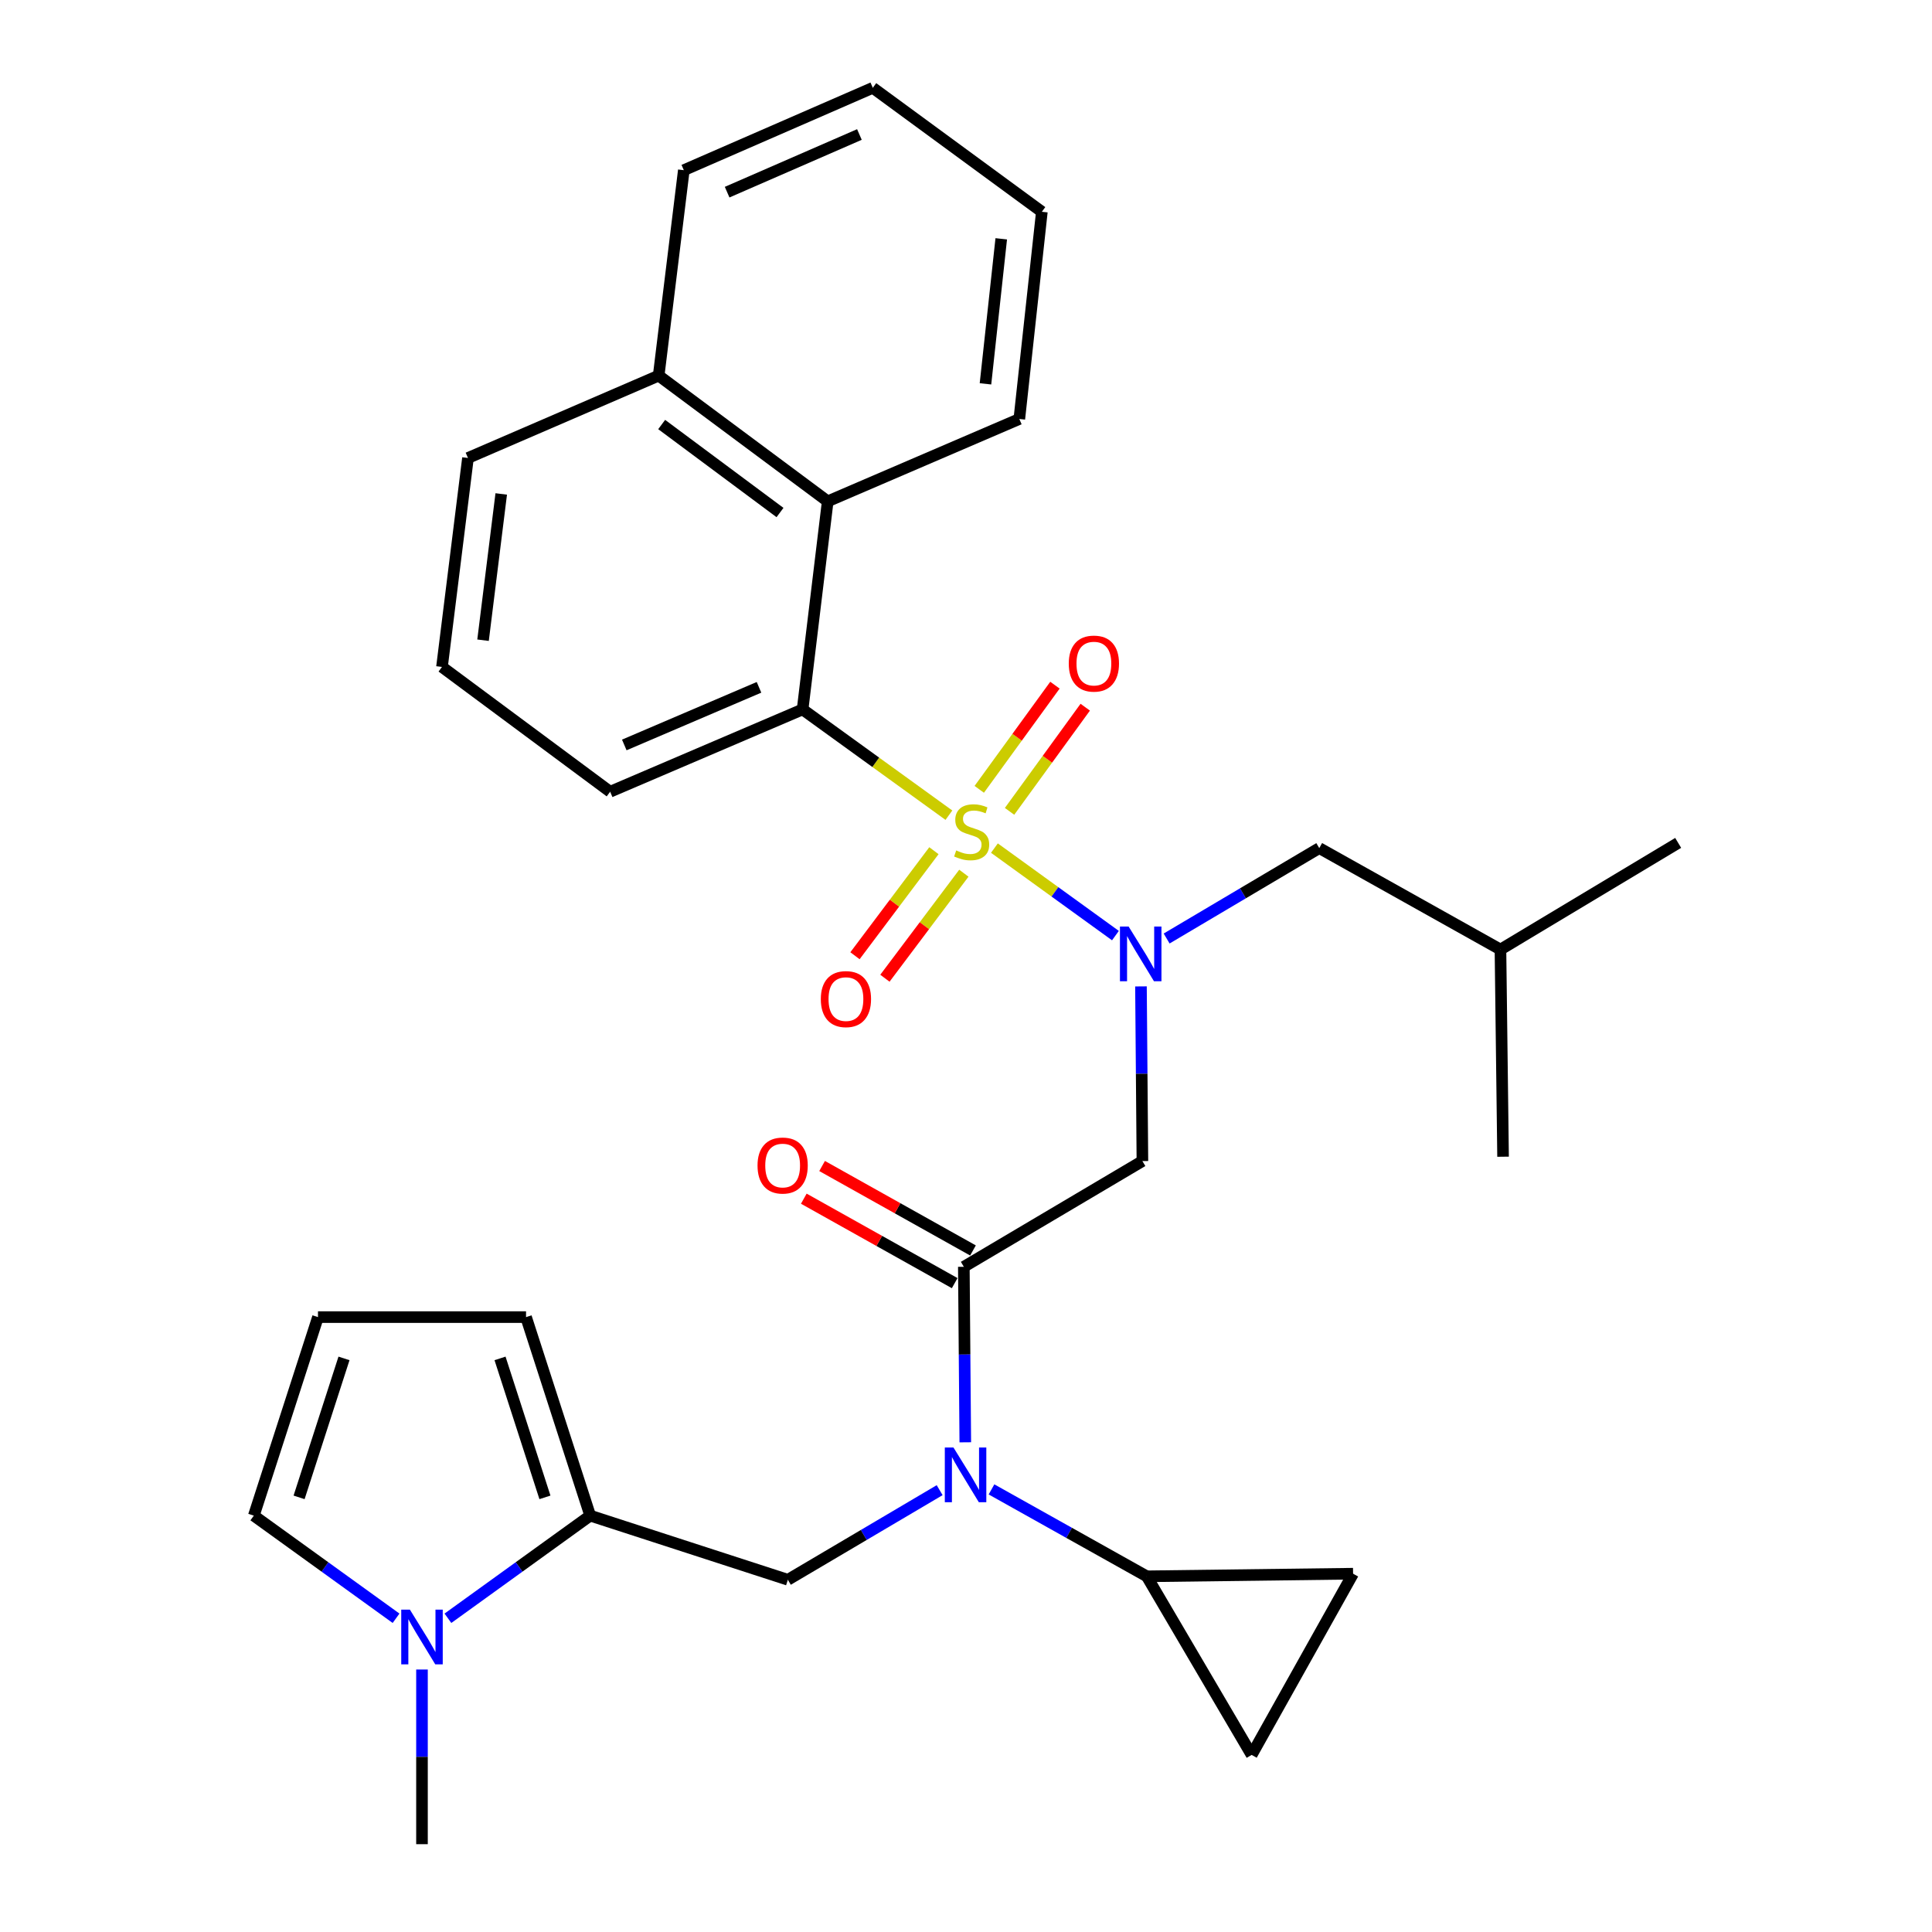 <?xml version='1.0' encoding='iso-8859-1'?>
<svg version='1.1' baseProfile='full'
              xmlns='http://www.w3.org/2000/svg'
                      xmlns:rdkit='http://www.rdkit.org/xml'
                      xmlns:xlink='http://www.w3.org/1999/xlink'
                  xml:space='preserve'
width='1000px' height='1000px' viewBox='0 0 1000 1000'>
<!-- END OF HEADER -->
<rect style='opacity:1.0;fill:#FFFFFF;stroke:none' width='1000' height='1000' x='0' y='0'> </rect>
<path class='bond-0' d='M 514.708,438.973 L 546.028,461.62' style='fill:none;fill-rule:evenodd;stroke:#CCCC00;stroke-width:6px;stroke-linecap:butt;stroke-linejoin:miter;stroke-opacity:1' />
<path class='bond-0' d='M 546.028,461.62 L 577.349,484.267' style='fill:none;fill-rule:evenodd;stroke:#0000FF;stroke-width:6px;stroke-linecap:butt;stroke-linejoin:miter;stroke-opacity:1' />
<path class='bond-1' d='M 491.15,421.939 L 453.286,394.565' style='fill:none;fill-rule:evenodd;stroke:#CCCC00;stroke-width:6px;stroke-linecap:butt;stroke-linejoin:miter;stroke-opacity:1' />
<path class='bond-1' d='M 453.286,394.565 L 415.423,367.19' style='fill:none;fill-rule:evenodd;stroke:#000000;stroke-width:6px;stroke-linecap:butt;stroke-linejoin:miter;stroke-opacity:1' />
<path class='bond-12' d='M 483.393,440.319 L 462.964,467.503' style='fill:none;fill-rule:evenodd;stroke:#CCCC00;stroke-width:6px;stroke-linecap:butt;stroke-linejoin:miter;stroke-opacity:1' />
<path class='bond-12' d='M 462.964,467.503 L 442.535,494.687' style='fill:none;fill-rule:evenodd;stroke:#FF0000;stroke-width:6px;stroke-linecap:butt;stroke-linejoin:miter;stroke-opacity:1' />
<path class='bond-12' d='M 498.889,451.964 L 478.459,479.148' style='fill:none;fill-rule:evenodd;stroke:#CCCC00;stroke-width:6px;stroke-linecap:butt;stroke-linejoin:miter;stroke-opacity:1' />
<path class='bond-12' d='M 478.459,479.148 L 458.03,506.332' style='fill:none;fill-rule:evenodd;stroke:#FF0000;stroke-width:6px;stroke-linecap:butt;stroke-linejoin:miter;stroke-opacity:1' />
<path class='bond-13' d='M 522.54,419.955 L 542.129,392.997' style='fill:none;fill-rule:evenodd;stroke:#CCCC00;stroke-width:6px;stroke-linecap:butt;stroke-linejoin:miter;stroke-opacity:1' />
<path class='bond-13' d='M 542.129,392.997 L 561.719,366.039' style='fill:none;fill-rule:evenodd;stroke:#FF0000;stroke-width:6px;stroke-linecap:butt;stroke-linejoin:miter;stroke-opacity:1' />
<path class='bond-13' d='M 506.859,408.56 L 526.449,381.602' style='fill:none;fill-rule:evenodd;stroke:#CCCC00;stroke-width:6px;stroke-linecap:butt;stroke-linejoin:miter;stroke-opacity:1' />
<path class='bond-13' d='M 526.449,381.602 L 546.038,354.644' style='fill:none;fill-rule:evenodd;stroke:#FF0000;stroke-width:6px;stroke-linecap:butt;stroke-linejoin:miter;stroke-opacity:1' />
<path class='bond-4' d='M 590.563,510.563 L 590.935,555.765' style='fill:none;fill-rule:evenodd;stroke:#0000FF;stroke-width:6px;stroke-linecap:butt;stroke-linejoin:miter;stroke-opacity:1' />
<path class='bond-4' d='M 590.935,555.765 L 591.308,600.967' style='fill:none;fill-rule:evenodd;stroke:#000000;stroke-width:6px;stroke-linecap:butt;stroke-linejoin:miter;stroke-opacity:1' />
<path class='bond-16' d='M 603.85,485.769 L 643.351,462.372' style='fill:none;fill-rule:evenodd;stroke:#0000FF;stroke-width:6px;stroke-linecap:butt;stroke-linejoin:miter;stroke-opacity:1' />
<path class='bond-16' d='M 643.351,462.372 L 682.852,438.974' style='fill:none;fill-rule:evenodd;stroke:#000000;stroke-width:6px;stroke-linecap:butt;stroke-linejoin:miter;stroke-opacity:1' />
<path class='bond-9' d='M 415.423,367.19 L 428.421,259.493' style='fill:none;fill-rule:evenodd;stroke:#000000;stroke-width:6px;stroke-linecap:butt;stroke-linejoin:miter;stroke-opacity:1' />
<path class='bond-20' d='M 415.423,367.19 L 315.813,409.802' style='fill:none;fill-rule:evenodd;stroke:#000000;stroke-width:6px;stroke-linecap:butt;stroke-linejoin:miter;stroke-opacity:1' />
<path class='bond-20' d='M 392.858,355.76 L 323.131,385.588' style='fill:none;fill-rule:evenodd;stroke:#000000;stroke-width:6px;stroke-linecap:butt;stroke-linejoin:miter;stroke-opacity:1' />
<path class='bond-2' d='M 498.88,655.693 L 591.308,600.967' style='fill:none;fill-rule:evenodd;stroke:#000000;stroke-width:6px;stroke-linecap:butt;stroke-linejoin:miter;stroke-opacity:1' />
<path class='bond-3' d='M 498.88,655.693 L 499.257,701.116' style='fill:none;fill-rule:evenodd;stroke:#000000;stroke-width:6px;stroke-linecap:butt;stroke-linejoin:miter;stroke-opacity:1' />
<path class='bond-3' d='M 499.257,701.116 L 499.634,746.538' style='fill:none;fill-rule:evenodd;stroke:#0000FF;stroke-width:6px;stroke-linecap:butt;stroke-linejoin:miter;stroke-opacity:1' />
<path class='bond-18' d='M 503.614,647.236 L 464.565,625.378' style='fill:none;fill-rule:evenodd;stroke:#000000;stroke-width:6px;stroke-linecap:butt;stroke-linejoin:miter;stroke-opacity:1' />
<path class='bond-18' d='M 464.565,625.378 L 425.517,603.52' style='fill:none;fill-rule:evenodd;stroke:#FF0000;stroke-width:6px;stroke-linecap:butt;stroke-linejoin:miter;stroke-opacity:1' />
<path class='bond-18' d='M 494.146,664.15 L 455.097,642.292' style='fill:none;fill-rule:evenodd;stroke:#000000;stroke-width:6px;stroke-linecap:butt;stroke-linejoin:miter;stroke-opacity:1' />
<path class='bond-18' d='M 455.097,642.292 L 416.049,620.434' style='fill:none;fill-rule:evenodd;stroke:#FF0000;stroke-width:6px;stroke-linecap:butt;stroke-linejoin:miter;stroke-opacity:1' />
<path class='bond-7' d='M 486.364,771.307 L 447.081,794.497' style='fill:none;fill-rule:evenodd;stroke:#0000FF;stroke-width:6px;stroke-linecap:butt;stroke-linejoin:miter;stroke-opacity:1' />
<path class='bond-7' d='M 447.081,794.497 L 407.799,817.686' style='fill:none;fill-rule:evenodd;stroke:#000000;stroke-width:6px;stroke-linecap:butt;stroke-linejoin:miter;stroke-opacity:1' />
<path class='bond-8' d='M 513.201,770.908 L 553.385,793.403' style='fill:none;fill-rule:evenodd;stroke:#0000FF;stroke-width:6px;stroke-linecap:butt;stroke-linejoin:miter;stroke-opacity:1' />
<path class='bond-8' d='M 553.385,793.403 L 593.569,815.899' style='fill:none;fill-rule:evenodd;stroke:#000000;stroke-width:6px;stroke-linecap:butt;stroke-linejoin:miter;stroke-opacity:1' />
<path class='bond-5' d='M 305.486,784.487 L 407.799,817.686' style='fill:none;fill-rule:evenodd;stroke:#000000;stroke-width:6px;stroke-linecap:butt;stroke-linejoin:miter;stroke-opacity:1' />
<path class='bond-6' d='M 305.486,784.487 L 268.665,811.051' style='fill:none;fill-rule:evenodd;stroke:#000000;stroke-width:6px;stroke-linecap:butt;stroke-linejoin:miter;stroke-opacity:1' />
<path class='bond-6' d='M 268.665,811.051 L 231.845,837.615' style='fill:none;fill-rule:evenodd;stroke:#0000FF;stroke-width:6px;stroke-linecap:butt;stroke-linejoin:miter;stroke-opacity:1' />
<path class='bond-15' d='M 305.486,784.487 L 272.275,681.732' style='fill:none;fill-rule:evenodd;stroke:#000000;stroke-width:6px;stroke-linecap:butt;stroke-linejoin:miter;stroke-opacity:1' />
<path class='bond-15' d='M 282.06,775.035 L 258.812,703.106' style='fill:none;fill-rule:evenodd;stroke:#000000;stroke-width:6px;stroke-linecap:butt;stroke-linejoin:miter;stroke-opacity:1' />
<path class='bond-14' d='M 204.997,837.613 L 168.188,811.05' style='fill:none;fill-rule:evenodd;stroke:#0000FF;stroke-width:6px;stroke-linecap:butt;stroke-linejoin:miter;stroke-opacity:1' />
<path class='bond-14' d='M 168.188,811.05 L 131.378,784.487' style='fill:none;fill-rule:evenodd;stroke:#000000;stroke-width:6px;stroke-linecap:butt;stroke-linejoin:miter;stroke-opacity:1' />
<path class='bond-21' d='M 218.421,864.141 L 218.421,909.343' style='fill:none;fill-rule:evenodd;stroke:#0000FF;stroke-width:6px;stroke-linecap:butt;stroke-linejoin:miter;stroke-opacity:1' />
<path class='bond-21' d='M 218.421,909.343 L 218.421,954.545' style='fill:none;fill-rule:evenodd;stroke:#000000;stroke-width:6px;stroke-linecap:butt;stroke-linejoin:miter;stroke-opacity:1' />
<path class='bond-10' d='M 593.569,815.899 L 647.854,908.337' style='fill:none;fill-rule:evenodd;stroke:#000000;stroke-width:6px;stroke-linecap:butt;stroke-linejoin:miter;stroke-opacity:1' />
<path class='bond-11' d='M 593.569,815.899 L 700.351,814.542' style='fill:none;fill-rule:evenodd;stroke:#000000;stroke-width:6px;stroke-linecap:butt;stroke-linejoin:miter;stroke-opacity:1' />
<path class='bond-19' d='M 428.421,259.493 L 340.925,194.418' style='fill:none;fill-rule:evenodd;stroke:#000000;stroke-width:6px;stroke-linecap:butt;stroke-linejoin:miter;stroke-opacity:1' />
<path class='bond-19' d='M 403.728,265.285 L 342.482,219.732' style='fill:none;fill-rule:evenodd;stroke:#000000;stroke-width:6px;stroke-linecap:butt;stroke-linejoin:miter;stroke-opacity:1' />
<path class='bond-22' d='M 428.421,259.493 L 527.6,216.859' style='fill:none;fill-rule:evenodd;stroke:#000000;stroke-width:6px;stroke-linecap:butt;stroke-linejoin:miter;stroke-opacity:1' />
<path class='bond-33' d='M 647.854,908.337 L 700.351,814.542' style='fill:none;fill-rule:evenodd;stroke:#000000;stroke-width:6px;stroke-linecap:butt;stroke-linejoin:miter;stroke-opacity:1' />
<path class='bond-34' d='M 131.378,784.487 L 164.588,681.732' style='fill:none;fill-rule:evenodd;stroke:#000000;stroke-width:6px;stroke-linecap:butt;stroke-linejoin:miter;stroke-opacity:1' />
<path class='bond-34' d='M 154.804,775.035 L 178.051,703.106' style='fill:none;fill-rule:evenodd;stroke:#000000;stroke-width:6px;stroke-linecap:butt;stroke-linejoin:miter;stroke-opacity:1' />
<path class='bond-17' d='M 272.275,681.732 L 164.588,681.732' style='fill:none;fill-rule:evenodd;stroke:#000000;stroke-width:6px;stroke-linecap:butt;stroke-linejoin:miter;stroke-opacity:1' />
<path class='bond-24' d='M 682.852,438.974 L 776.636,491.482' style='fill:none;fill-rule:evenodd;stroke:#000000;stroke-width:6px;stroke-linecap:butt;stroke-linejoin:miter;stroke-opacity:1' />
<path class='bond-26' d='M 340.925,194.418 L 353.945,88.088' style='fill:none;fill-rule:evenodd;stroke:#000000;stroke-width:6px;stroke-linecap:butt;stroke-linejoin:miter;stroke-opacity:1' />
<path class='bond-31' d='M 340.925,194.418 L 242.22,237.051' style='fill:none;fill-rule:evenodd;stroke:#000000;stroke-width:6px;stroke-linecap:butt;stroke-linejoin:miter;stroke-opacity:1' />
<path class='bond-23' d='M 315.813,409.802 L 228.77,345.2' style='fill:none;fill-rule:evenodd;stroke:#000000;stroke-width:6px;stroke-linecap:butt;stroke-linejoin:miter;stroke-opacity:1' />
<path class='bond-29' d='M 527.6,216.859 L 539.263,109.614' style='fill:none;fill-rule:evenodd;stroke:#000000;stroke-width:6px;stroke-linecap:butt;stroke-linejoin:miter;stroke-opacity:1' />
<path class='bond-29' d='M 510.079,198.677 L 518.243,123.606' style='fill:none;fill-rule:evenodd;stroke:#000000;stroke-width:6px;stroke-linecap:butt;stroke-linejoin:miter;stroke-opacity:1' />
<path class='bond-25' d='M 228.77,345.2 L 242.22,237.051' style='fill:none;fill-rule:evenodd;stroke:#000000;stroke-width:6px;stroke-linecap:butt;stroke-linejoin:miter;stroke-opacity:1' />
<path class='bond-25' d='M 250.022,331.37 L 259.438,255.665' style='fill:none;fill-rule:evenodd;stroke:#000000;stroke-width:6px;stroke-linecap:butt;stroke-linejoin:miter;stroke-opacity:1' />
<path class='bond-27' d='M 776.636,491.482 L 868.622,436.282' style='fill:none;fill-rule:evenodd;stroke:#000000;stroke-width:6px;stroke-linecap:butt;stroke-linejoin:miter;stroke-opacity:1' />
<path class='bond-28' d='M 776.636,491.482 L 777.982,598.716' style='fill:none;fill-rule:evenodd;stroke:#000000;stroke-width:6px;stroke-linecap:butt;stroke-linejoin:miter;stroke-opacity:1' />
<path class='bond-32' d='M 353.945,88.088 L 451.756,45.455' style='fill:none;fill-rule:evenodd;stroke:#000000;stroke-width:6px;stroke-linecap:butt;stroke-linejoin:miter;stroke-opacity:1' />
<path class='bond-32' d='M 376.361,99.462 L 444.83,69.619' style='fill:none;fill-rule:evenodd;stroke:#000000;stroke-width:6px;stroke-linecap:butt;stroke-linejoin:miter;stroke-opacity:1' />
<path class='bond-30' d='M 539.263,109.614 L 451.756,45.455' style='fill:none;fill-rule:evenodd;stroke:#000000;stroke-width:6px;stroke-linecap:butt;stroke-linejoin:miter;stroke-opacity:1' />
<path  class='atom-0' d='M 494.929 440.176
Q 495.249 440.296, 496.569 440.856
Q 497.889 441.416, 499.329 441.776
Q 500.809 442.096, 502.249 442.096
Q 504.929 442.096, 506.489 440.816
Q 508.049 439.496, 508.049 437.216
Q 508.049 435.656, 507.249 434.696
Q 506.489 433.736, 505.289 433.216
Q 504.089 432.696, 502.089 432.096
Q 499.569 431.336, 498.049 430.616
Q 496.569 429.896, 495.489 428.376
Q 494.449 426.856, 494.449 424.296
Q 494.449 420.736, 496.849 418.536
Q 499.289 416.336, 504.089 416.336
Q 507.369 416.336, 511.089 417.896
L 510.169 420.976
Q 506.769 419.576, 504.209 419.576
Q 501.449 419.576, 499.929 420.736
Q 498.409 421.856, 498.449 423.816
Q 498.449 425.336, 499.209 426.256
Q 500.009 427.176, 501.129 427.696
Q 502.289 428.216, 504.209 428.816
Q 506.769 429.616, 508.289 430.416
Q 509.809 431.216, 510.889 432.856
Q 512.009 434.456, 512.009 437.216
Q 512.009 441.136, 509.369 443.256
Q 506.769 445.336, 502.409 445.336
Q 499.889 445.336, 497.969 444.776
Q 496.089 444.256, 493.849 443.336
L 494.929 440.176
' fill='#CCCC00'/>
<path  class='atom-1' d='M 584.165 479.562
L 593.445 494.562
Q 594.365 496.042, 595.845 498.722
Q 597.325 501.402, 597.405 501.562
L 597.405 479.562
L 601.165 479.562
L 601.165 507.882
L 597.285 507.882
L 587.325 491.482
Q 586.165 489.562, 584.925 487.362
Q 583.725 485.162, 583.365 484.482
L 583.365 507.882
L 579.685 507.882
L 579.685 479.562
L 584.165 479.562
' fill='#0000FF'/>
<path  class='atom-4' d='M 493.514 749.231
L 502.794 764.231
Q 503.714 765.711, 505.194 768.391
Q 506.674 771.071, 506.754 771.231
L 506.754 749.231
L 510.514 749.231
L 510.514 777.551
L 506.634 777.551
L 496.674 761.151
Q 495.514 759.231, 494.274 757.031
Q 493.074 754.831, 492.714 754.151
L 492.714 777.551
L 489.034 777.551
L 489.034 749.231
L 493.514 749.231
' fill='#0000FF'/>
<path  class='atom-7' d='M 212.161 833.14
L 221.441 848.14
Q 222.361 849.62, 223.841 852.3
Q 225.321 854.98, 225.401 855.14
L 225.401 833.14
L 229.161 833.14
L 229.161 861.46
L 225.281 861.46
L 215.321 845.06
Q 214.161 843.14, 212.921 840.94
Q 211.721 838.74, 211.361 838.06
L 211.361 861.46
L 207.681 861.46
L 207.681 833.14
L 212.161 833.14
' fill='#0000FF'/>
<path  class='atom-13' d='M 424.854 517.127
Q 424.854 510.327, 428.214 506.527
Q 431.574 502.727, 437.854 502.727
Q 444.134 502.727, 447.494 506.527
Q 450.854 510.327, 450.854 517.127
Q 450.854 524.007, 447.454 527.927
Q 444.054 531.807, 437.854 531.807
Q 431.614 531.807, 428.214 527.927
Q 424.854 524.047, 424.854 517.127
M 437.854 528.607
Q 442.174 528.607, 444.494 525.727
Q 446.854 522.807, 446.854 517.127
Q 446.854 511.567, 444.494 508.767
Q 442.174 505.927, 437.854 505.927
Q 433.534 505.927, 431.174 508.727
Q 428.854 511.527, 428.854 517.127
Q 428.854 522.847, 431.174 525.727
Q 433.534 528.607, 437.854 528.607
' fill='#FF0000'/>
<path  class='atom-14' d='M 553.195 343.471
Q 553.195 336.671, 556.555 332.871
Q 559.915 329.071, 566.195 329.071
Q 572.475 329.071, 575.835 332.871
Q 579.195 336.671, 579.195 343.471
Q 579.195 350.351, 575.795 354.271
Q 572.395 358.151, 566.195 358.151
Q 559.955 358.151, 556.555 354.271
Q 553.195 350.391, 553.195 343.471
M 566.195 354.951
Q 570.515 354.951, 572.835 352.071
Q 575.195 349.151, 575.195 343.471
Q 575.195 337.911, 572.835 335.111
Q 570.515 332.271, 566.195 332.271
Q 561.875 332.271, 559.515 335.071
Q 557.195 337.871, 557.195 343.471
Q 557.195 349.191, 559.515 352.071
Q 561.875 354.951, 566.195 354.951
' fill='#FF0000'/>
<path  class='atom-19' d='M 392.096 603.276
Q 392.096 596.476, 395.456 592.676
Q 398.816 588.876, 405.096 588.876
Q 411.376 588.876, 414.736 592.676
Q 418.096 596.476, 418.096 603.276
Q 418.096 610.156, 414.696 614.076
Q 411.296 617.956, 405.096 617.956
Q 398.856 617.956, 395.456 614.076
Q 392.096 610.196, 392.096 603.276
M 405.096 614.756
Q 409.416 614.756, 411.736 611.876
Q 414.096 608.956, 414.096 603.276
Q 414.096 597.716, 411.736 594.916
Q 409.416 592.076, 405.096 592.076
Q 400.776 592.076, 398.416 594.876
Q 396.096 597.676, 396.096 603.276
Q 396.096 608.996, 398.416 611.876
Q 400.776 614.756, 405.096 614.756
' fill='#FF0000'/>
</svg>
